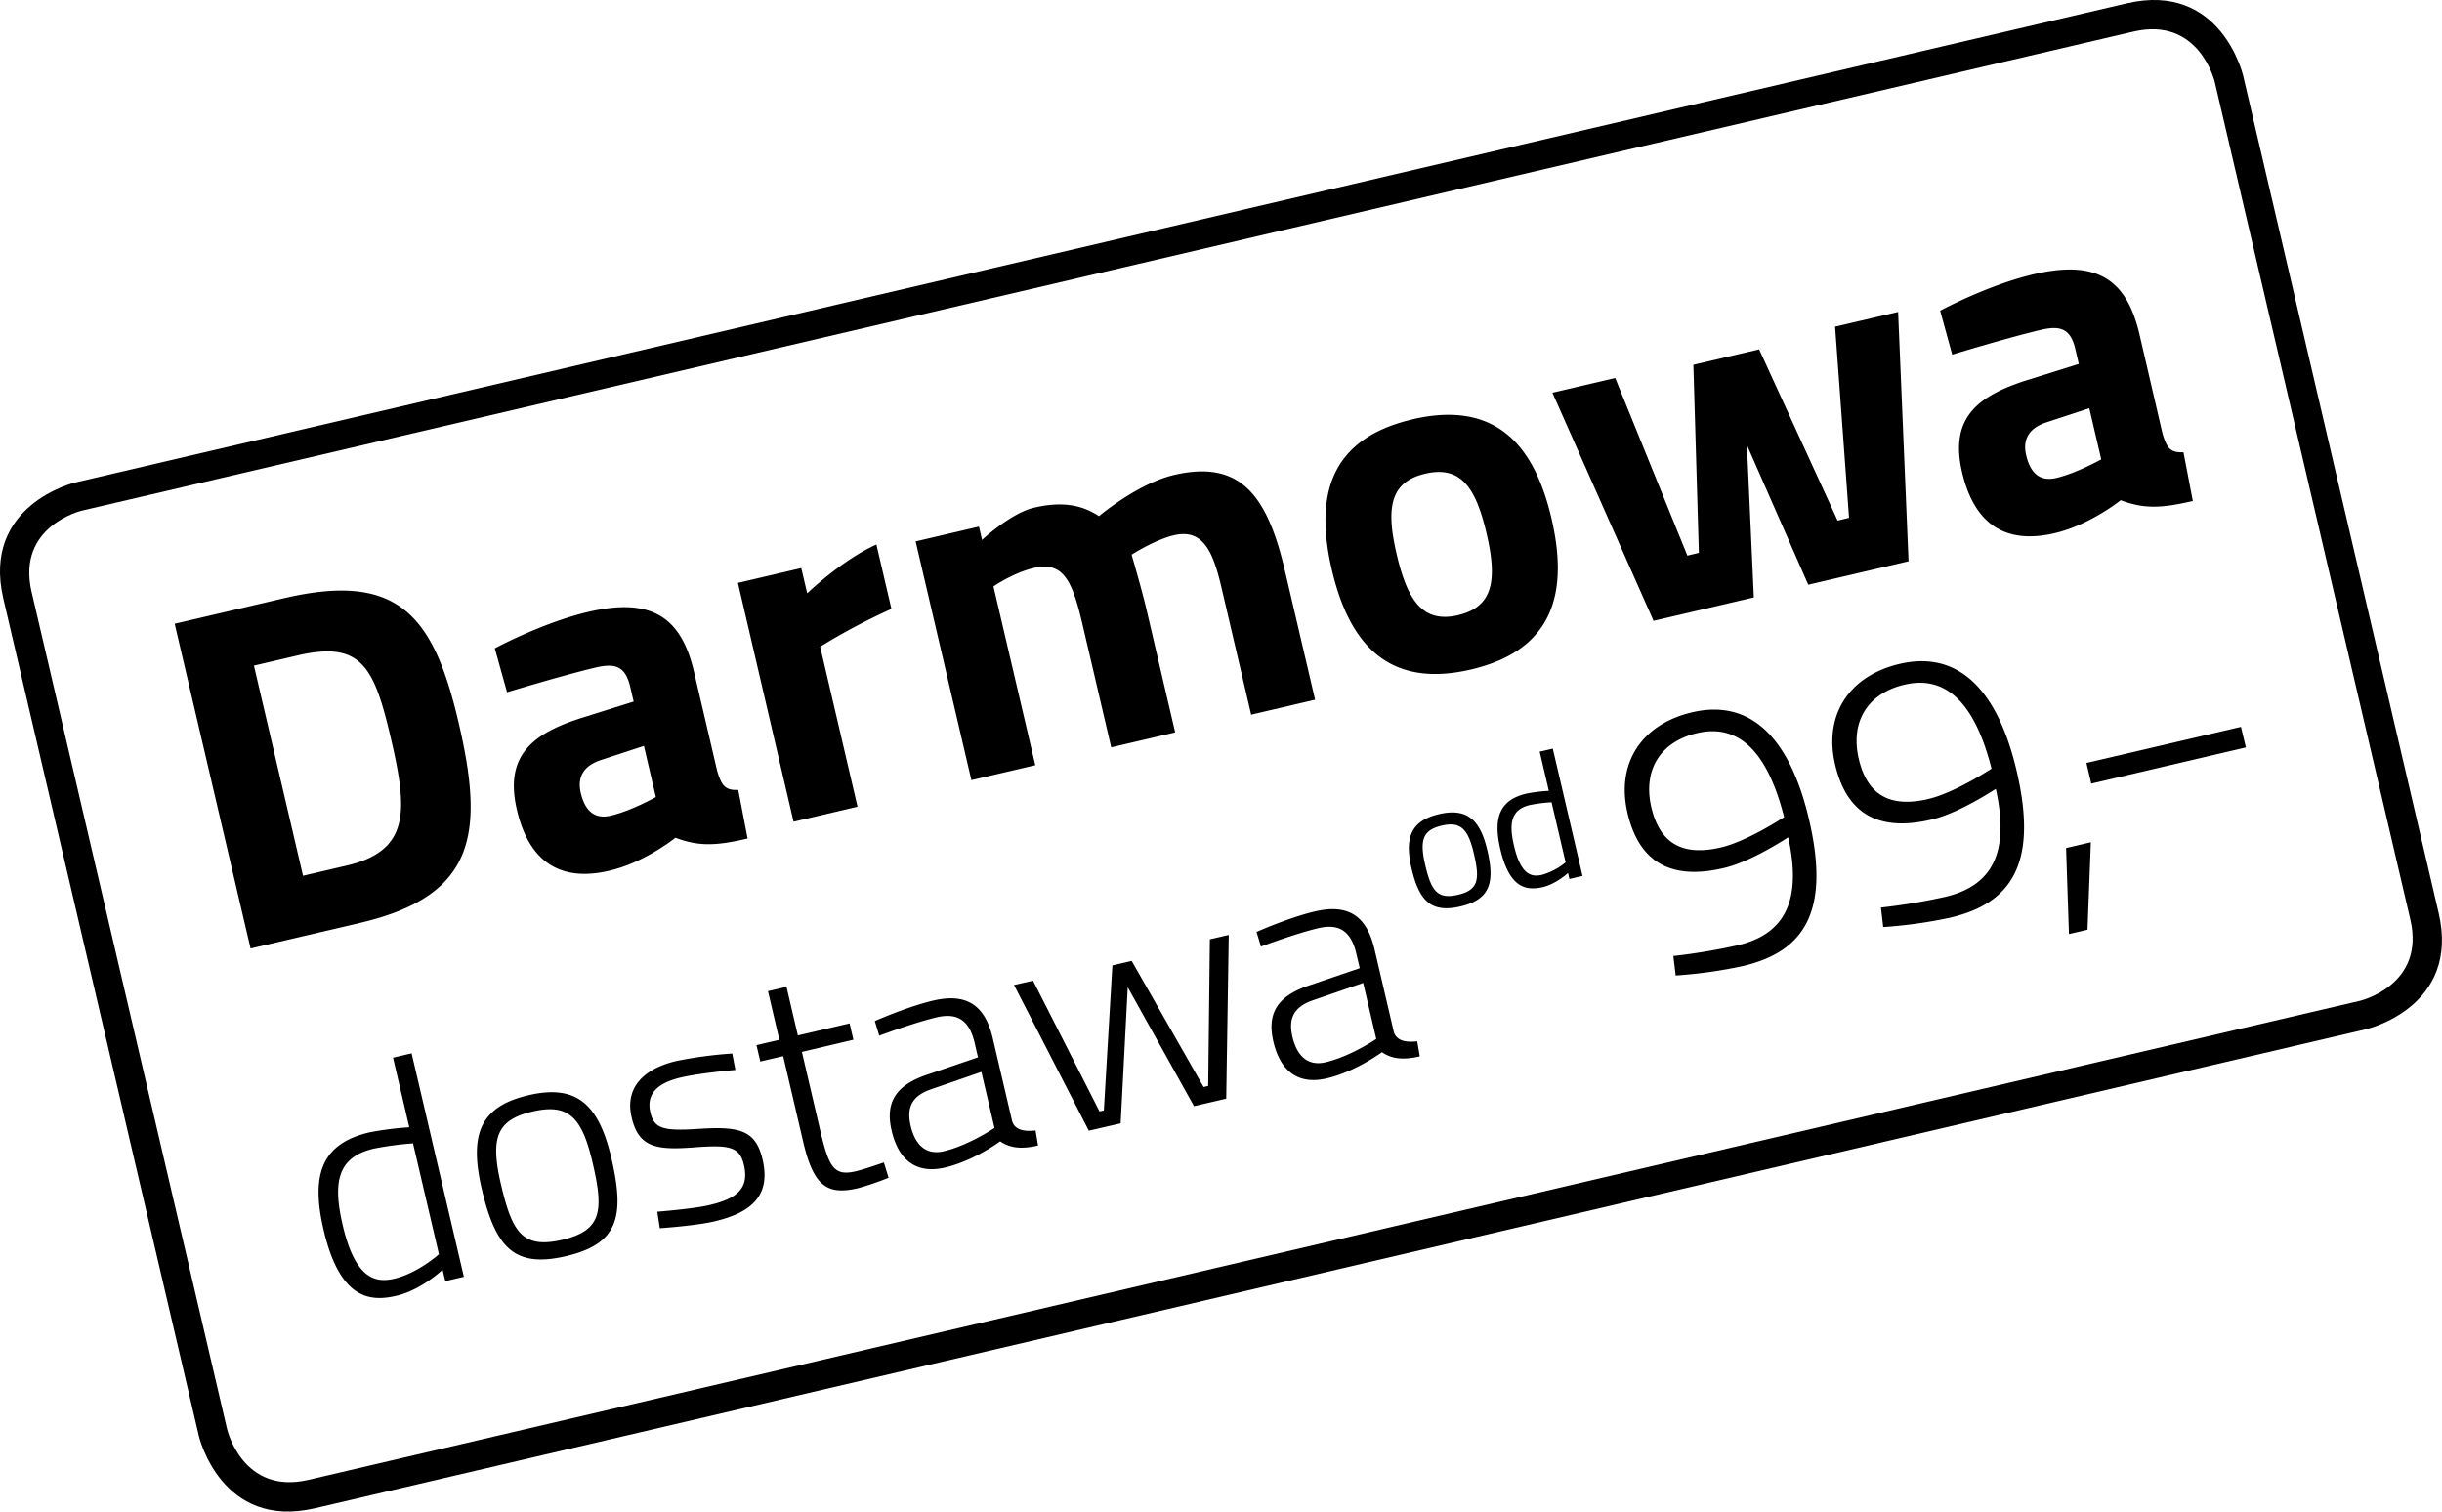 <svg xmlns="http://www.w3.org/2000/svg" viewBox="0 0 886.89 549"><title>darmowa_dostawa_skos</title><g id="Warstwa_2" data-name="Warstwa 2"><g id="Warstwa_1-2" data-name="Warstwa 1"><path d="M1.21,217.44c-8-34.23,26.15-42.21,26.25-42.23l744.95-174c34.25-8,42.22,26.15,42.25,26.24l71,304.09c8,34.25-26.16,42.23-26.25,42.25l-744.95,174c-34.24,8-42.22-26.16-42.24-26.25Zm28.64-32c-.06,0-24,5.59-18.37,29.57l71,304.08c0,.07,5.61,24,29.58,18.39L857,363.52c.07,0,24-5.6,18.38-29.58l-71-304.09c0-.07-5.6-24-29.59-18.37Z"/><path d="M149.49,382.57l-6.75,1.58,5.91,25.29a110.68,110.68,0,0,0-14.52,1.85c-17.64,4.13-21.2,15.73-16.61,35.41,5.94,25.41,17,26.14,26.45,23.93,9.11-2.12,16.76-9.47,16.76-9.47l1,4.15,6.74-1.58Zm-6.26,81.85c-6.53,1.52-14.1.57-18.75-19.35-3.6-15.4-2.12-24.76,11.28-27.89A118.73,118.73,0,0,1,150,415.27l9.41,40.27S151.79,462.42,143.23,464.42Zm48.71-66.63c-17.43,4.07-21.61,14-17,33.95,5,21.27,11.72,28.92,30.62,24.5S227,442,222.07,420.74C217.42,400.84,209.26,393.75,191.94,397.79Zm12.27,52.51c-14.62,3.42-18.26-3-22.28-20.18-3.93-16.87-1.55-23.36,11.4-26.39s18,1.74,21.9,18.61C219.25,439.55,218.72,446.91,204.21,450.3Zm61.73-67.66a152.83,152.83,0,0,0-20.35,2.73c-9.78,2.29-19.05,8.24-16.19,20.49,2.55,10.91,9,11.89,22.46,10.89,13-1,16.76-.35,18.33,6.39,2.05,8.78-3,12.34-12.71,14.59-5.75,1.35-18.77,2.37-18.77,2.37l.93,6s12.83-.86,19.7-2.46c13.5-3.16,20.69-9.33,17.62-22.48-2.52-10.81-8.51-12.13-23.46-11.14-12.73.85-15.94-.18-17.3-6-1.79-7.65,4.06-11,11-12.66,7.44-1.73,19.88-2.75,19.88-2.75Zm44-5-1.39-5.94-18.78,4.38-4.12-17.65L278.92,360l4.13,17.66-8.31,1.94,1.39,5.94,8.31-1.94,7.27,31.15c3.78,16.19,8.79,19.4,19.93,16.8a106.32,106.32,0,0,0,11.08-3.78L321,422.2s-7,2.47-10.17,3.21c-8.09,1.89-9.83-1.5-13.11-15.55l-6.49-27.8Zm50.64-.45c-2.78-11.92-9.33-16.65-21.59-13.79-9.45,2.21-21.27,7.45-21.27,7.45l1.6,5.31s12.76-4.76,20.86-6.66c7.19-1.68,11.78.69,13.78,9.24l1.23,5.29-18.68,6.37c-11.1,3.79-15.1,9.95-12.68,20.28,2.63,11.26,9.46,15.69,19.36,13.38,10.58-2.47,20.07-9.53,20.07-9.53,3.81,2.65,8.23,2.81,13.74,1.52l-.9-5.46c-3.83.41-7.37,0-8.48-3.25Zm-4.15,12.13,4.75,20.35s-9.32,6.34-18.43,8.47c-6.18,1.44-10.31-2-12-9.19-1.57-6.74.39-11,7.78-13.44Zm11.84-31.57,27.17,52.92L407,408l2.57-49.44,24.07,43.21,11.7-2.73.92-59.48-6.86,1.6-.61,53.26-1.67.39L411,349,404,350.64l-3.1,52.66-1.58.37-24.14-47.48Zm130.94-12.94c-2.78-11.92-9.33-16.65-21.58-13.79-9.46,2.21-21.28,7.46-21.28,7.46l1.6,5.31s12.76-4.77,20.86-6.67c7.2-1.68,11.78.69,13.78,9.24l1.24,5.29-18.68,6.37c-11.09,3.79-15.1,9.94-12.69,20.28,2.63,11.26,9.46,15.69,19.36,13.38,10.58-2.47,20.08-9.53,20.08-9.53,3.8,2.65,8.23,2.81,13.74,1.52l-.93-5.46c-3.81.41-7.33,0-8.46-3.25ZM495.08,357l4.75,20.35s-9.3,6.34-18.43,8.47c-6.18,1.44-10.29-2-12-9.19-1.57-6.74.4-11,7.77-13.44Z"/><path d="M130.7,335.21c42.32-9.88,45.22-32.67,35.82-72.93-9.16-39.2-22.25-54.6-63.37-45l-39.71,9.28L91,344.49ZM141.92,268c6.12,26.2,7.18,41-16.08,46.39l-15.79,3.69L92.22,241.76,108,238.07C131.27,232.64,135.88,242.19,141.92,268ZM252.05,244c-4.74-20.29-15.81-27-38.35-21.77-16.66,3.9-34,13.25-34,13.25l4.45,15.95s20.83-6.32,32.29-9c6.95-1.62,10.69-.48,12.43,7l1.26,5.39-18.25,5.72c-18.75,5.84-28.73,14-24.15,33.61C192,312.49,203,320.52,221.2,316.27c13-3,24.1-12,24.1-12,8.42,3.16,14.59,3,26.21.28l-3.39-17.65c-4.89.22-6.07-1.7-7.64-6.83Zm-18.19,26.92,4.33,18.57s-8.89,5-16.36,6.76c-6.25,1.46-9.48-2.19-10.9-8.25-1.46-6.26,1.49-10.07,7.45-12Zm54.35,27.54L311.44,293l-13.57-58.11a224.64,224.64,0,0,1,25.88-13.72l-5.46-23.4c-12.59,5.68-25.13,17.72-25.13,17.72L291,206.33,268,211.71ZM376,277.93,360.81,213s7.08-4.94,14.73-6.73c10.75-2.51,14,5,17.62,20.59l10.41,44.58,23.23-5.43-10.49-44.92c-1.58-6.76-5.33-19.62-5.33-19.62s8.45-5.45,15.38-7.07c10.41-2.43,14.14,5.66,17.22,18.86l10.82,46.31,23.22-5.43-11-47C460.12,179.26,450,167,426.37,172.52c-13.2,3.08-27.25,14.95-27.25,14.95-6.49-4.32-13.86-5.35-23.59-3.07-8.49,2-18.86,11.69-18.86,11.69l-1.13-4.83-23,5.38,20.25,86.71Zm137-125.62c-30.18,7.05-35.56,27.85-29.31,54.58s20.35,43.33,50.53,36.28,35.48-28.19,29.24-54.92S543.1,145.26,512.92,152.31Zm16.61,71.12c-12.84,3-18.42-5.23-22.35-22.05s-2.49-26.33,10.35-29.33,18.35,4.87,22.28,21.71S542.38,220.43,529.53,223.43Zm34.2-80.8,36.73,82.86,36.42-8.5-2.51-55.36,22.28,50.74,36.42-8.51-3.79-90.56-22.89,5.35,5.07,69.43-4.16,1L638.89,126.9,615,132.5l2,68.3-4.18,1-26.2-64.5ZM777,121.35c-4.74-20.28-15.82-27-38.37-21.75-16.67,3.89-34,13.24-34,13.24L709,128.79s20.84-6.33,32.29-9c6.94-1.62,10.69-.48,12.43,7l1.26,5.39-18.25,5.72c-18.75,5.84-28.72,14-24.14,33.61,4.29,18.39,15.3,26.42,33.5,22.17,13-3,24.1-12,24.1-12,8.42,3.16,14.59,3,26.2.28L793,164.27c-4.9.22-6.07-1.7-7.63-6.83Zm-18.2,26.93,4.33,18.57s-8.9,5-16.37,6.76c-6.25,1.46-9.47-2.19-10.89-8.25-1.46-6.26,1.49-10.07,7.45-12Z"/><path d="M522.62,295.71c-10.18,2.38-12.55,8.49-10,19.59,2.74,11.72,7,16.44,17.78,13.92s12.52-8.64,9.78-20.36c-2.59-11.1-7.36-15.54-17.6-13.15M529.47,325c-7.61,1.78-9.73-1.73-11.87-10.89-2.09-9-.83-12.65,6-14.24s9.58,1.15,11.67,10.11C537.41,319.17,537.14,323.24,529.47,325Zm34.47-53.1L559.18,273l3.33,14.24a55.82,55.82,0,0,0-8.12,1c-9.8,2.29-12.15,8.82-9.5,20.16,3.25,13.92,9.14,15.26,15.45,13.79,4.84-1.13,9.14-5.13,9.14-5.13l.51,2.19,4.75-1.11Zm-4,45.85c-3.81.89-7.62-.06-10.06-10.49-2-8.38-1-13.29,5.78-14.88a57.53,57.53,0,0,1,7.84-1l5.1,21.85A24,24,0,0,1,559.91,317.78Z"/><path d="M608.58,354.3a168.78,168.78,0,0,0,24.32-3.41C654.69,345.8,665,331.78,657,297.61c-6.6-28.26-20.34-44.06-42.4-38.91-18.44,4.31-27.73,18.53-23.52,36.57,4.34,18.56,16.46,24.38,35,20,10.48-2.45,23.34-11.26,23.37-11.12,5.06,22.92-1.16,35.16-18.38,39.18a218.38,218.38,0,0,1-23.35,3.9ZM625,307.8c-13.46,3.14-22.08-1-25.25-14.54s3.22-23.88,16.68-27c16.69-3.89,26.19,9.49,31.53,30.53C647.92,296.76,634.79,305.5,625,307.8Zm58.95,28.91a168.32,168.32,0,0,0,24.3-3.41c21.82-5.09,32.15-19.12,24.16-53.29-6.6-28.26-20.36-44-42.41-38.9-18.45,4.31-27.73,18.53-23.52,36.56,4.34,18.57,16.46,24.38,35,20,10.49-2.45,23.33-11.26,23.37-11.11,5.06,22.91-1.17,35.16-18.39,39.18a216.54,216.54,0,0,1-23.34,3.89Zm16.38-46.51c-13.46,3.15-22.08-1-25.25-14.54s3.22-23.88,16.68-27c16.67-3.89,26.19,9.49,31.53,30.52C723.25,279.16,710.1,287.91,700.29,290.2Zm51.08,49.05,6.73-1.57,1.22-31.77-9,2.11Zm64.26-67.78L813.87,264l-56.12,13.11,1.76,7.51Z"/></g></g></svg>